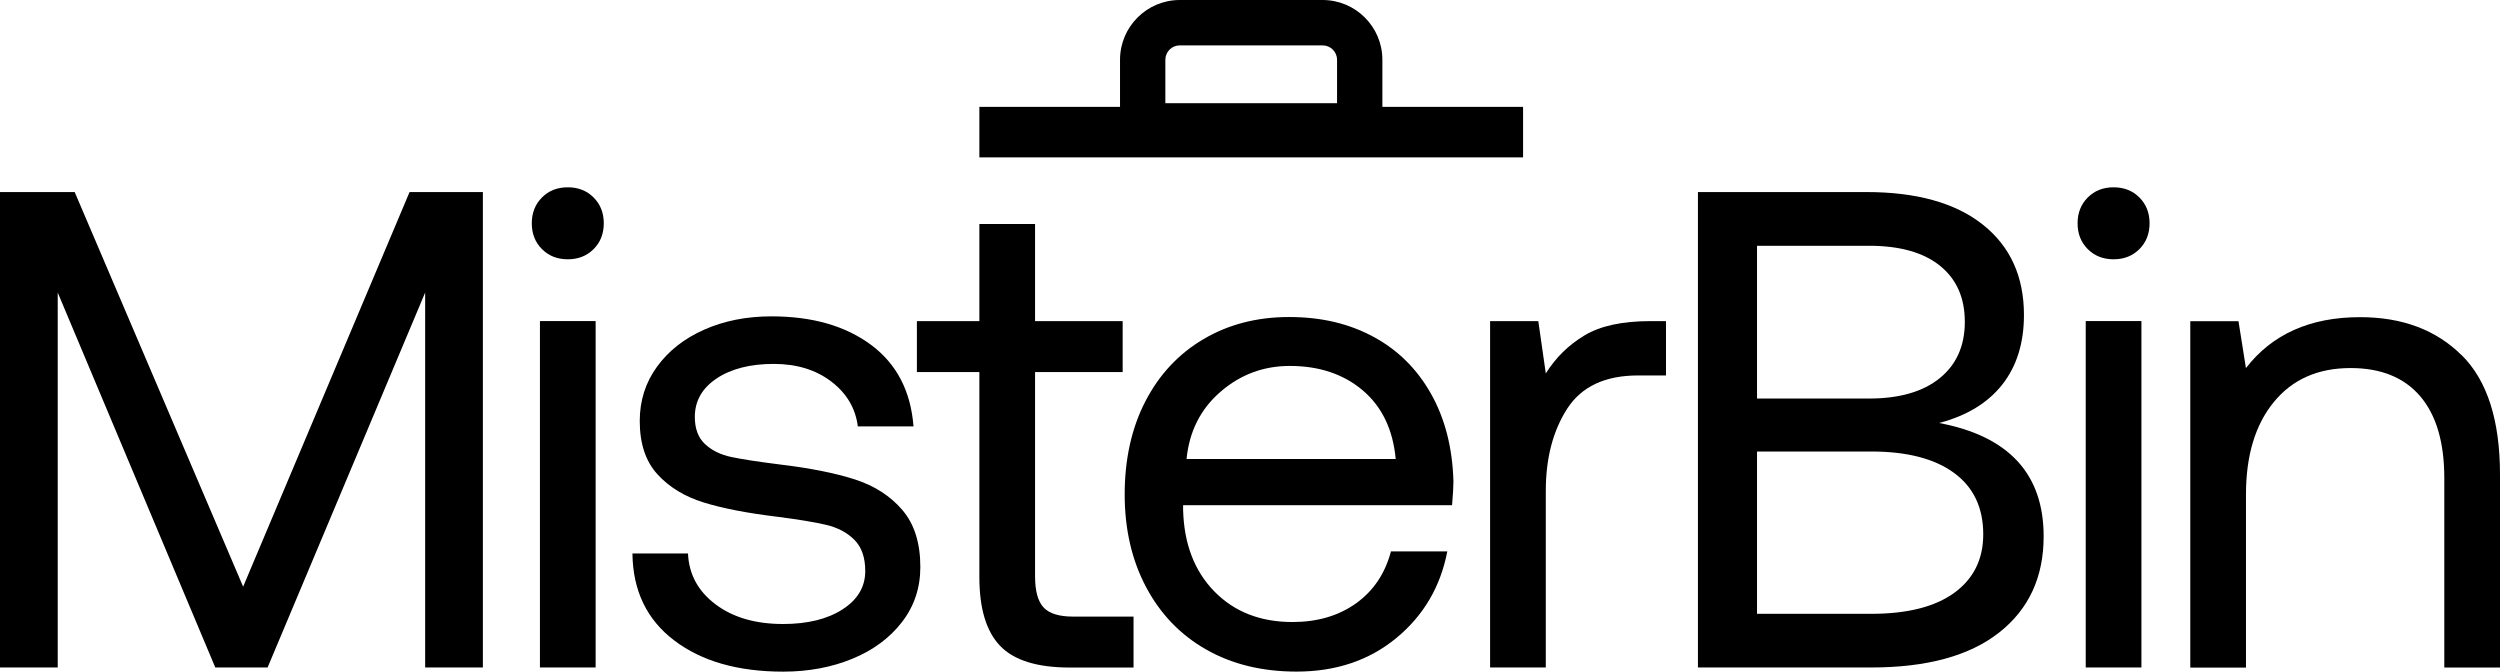 <svg viewBox="0 0 530.57 142.52" xmlns="http://www.w3.org/2000/svg" data-name="Layer 2" id="Layer_2">
  <defs>
    <style>
      .cls-1 {
        stroke-width: 0px;
      }
    </style>
  </defs>
  <g data-name="Layer 1" id="Layer_1-2">
    <g>
      <polygon points="0 40.76 15.85 40.76 51.6 124.51 86.92 40.76 102.48 40.76 102.48 141.66 90.23 141.66 90.23 62.09 56.79 141.66 45.69 141.66 12.25 62.09 12.25 141.66 0 141.66 0 40.76" class="cls-1"></polygon>
      <path d="m125.98,41.91c1.44,1.44,2.16,3.27,2.16,5.48s-.72,4.04-2.16,5.48c-1.44,1.44-3.27,2.16-5.48,2.16s-4.04-.72-5.48-2.16c-1.44-1.44-2.16-3.27-2.16-5.48s.72-4.03,2.16-5.48,3.27-2.16,5.48-2.16,4.04.72,5.48,2.16m-11.39,26.23h11.82v73.51h-11.82v-73.51Z" class="cls-1"></path>
      <path d="m146.01,117.44c.19,4.42,2.14,8.03,5.84,10.81,3.7,2.79,8.48,4.18,14.34,4.18,5.19,0,9.39-1.03,12.61-3.1,3.22-2.07,4.83-4.78,4.83-8.14,0-2.88-.77-5.09-2.31-6.63-1.54-1.54-3.53-2.59-5.98-3.17-2.45-.58-5.93-1.15-10.45-1.73-6.34-.77-11.53-1.77-15.57-3.03-4.04-1.25-7.3-3.24-9.8-5.98-2.5-2.74-3.75-6.51-3.75-11.32,0-4.32,1.23-8.17,3.68-11.53,2.45-3.36,5.79-5.98,10.02-7.85,4.23-1.87,8.98-2.81,14.27-2.81,8.65,0,15.69,2.02,21.12,6.05,5.43,4.04,8.43,9.8,9.01,17.3h-11.82c-.48-3.84-2.36-7.01-5.62-9.51-3.27-2.5-7.35-3.75-12.25-3.75s-9.03,1.03-12.11,3.1c-3.08,2.07-4.61,4.78-4.61,8.15,0,2.5.72,4.42,2.16,5.76,1.44,1.35,3.29,2.26,5.55,2.74,2.26.48,5.69,1.01,10.31,1.59,6.44.77,11.75,1.83,15.93,3.17,4.18,1.35,7.54,3.51,10.09,6.49,2.55,2.98,3.82,7.02,3.82,12.11,0,4.42-1.3,8.31-3.89,11.67-2.59,3.37-6.1,5.96-10.52,7.79-4.42,1.82-9.32,2.74-14.7,2.74-9.61,0-17.32-2.21-23.13-6.63-5.82-4.42-8.77-10.57-8.86-18.45h11.82Z" class="cls-1"></path>
      <path d="m207.85,78.96h-13.26v-10.81h13.26v-20.61h11.82v20.61h18.59v10.81h-18.59v43.39c0,3.08.6,5.26,1.8,6.56,1.2,1.3,3.29,1.95,6.27,1.95h12.83v10.81h-13.55c-6.92,0-11.84-1.54-14.78-4.61-2.93-3.07-4.39-7.93-4.39-14.56v-43.53Z" class="cls-1"></path>
      <path d="m243.09,85.16c2.93-5.67,7.04-10.07,12.33-13.19,5.28-3.12,11.34-4.69,18.16-4.69s12.69,1.39,17.87,4.18c5.19,2.79,9.27,6.82,12.25,12.11,2.98,5.29,4.56,11.48,4.76,18.59,0,1.06-.1,2.74-.29,5.05h-57.08v1.01c.19,7.21,2.4,12.97,6.63,17.3,4.23,4.32,9.75,6.49,16.58,6.49,5.28,0,9.78-1.32,13.48-3.96,3.7-2.64,6.17-6.32,7.42-11.03h11.96c-1.44,7.49-5.04,13.62-10.81,18.38-5.77,4.76-12.83,7.13-21.19,7.13-7.3,0-13.69-1.56-19.17-4.68-5.48-3.12-9.73-7.54-12.76-13.26-3.03-5.72-4.54-12.27-4.54-19.68s1.46-14.08,4.4-19.75m53.12,12.25c-.58-6.24-2.91-11.1-6.99-14.56-4.09-3.46-9.25-5.19-15.49-5.19-5.58,0-10.48,1.83-14.7,5.48-4.23,3.65-6.63,8.41-7.21,14.27h44.4Z" class="cls-1"></path>
      <path d="m353.57,68.15v11.53h-5.91c-7.02,0-12.03,2.36-15.06,7.06-3.03,4.71-4.54,10.52-4.54,17.44v37.48h-11.82v-73.51h10.23l1.59,11.1c2.11-3.36,4.85-6.05,8.22-8.07,3.36-2.02,8.02-3.03,13.98-3.03h3.32Z" class="cls-1"></path>
      <path d="m396.1,40.76c10.67,0,18.9,2.3,24.72,6.92,5.81,4.61,8.72,11.01,8.72,19.17,0,5.96-1.54,10.88-4.61,14.78-3.08,3.89-7.54,6.61-13.41,8.14,14.8,2.79,22.2,10.81,22.2,24.07,0,8.65-3.15,15.45-9.44,20.4-6.29,4.95-15.35,7.42-27.17,7.42h-36.76V40.76h35.75Zm-23.21,43.82h23.78c6.44,0,11.43-1.44,14.99-4.32,3.55-2.88,5.33-6.87,5.33-11.96s-1.75-9.05-5.26-11.89c-3.51-2.83-8.53-4.25-15.06-4.25h-23.78v32.43Zm0,45.69h24.22c7.69,0,13.57-1.49,17.66-4.47,4.08-2.98,6.13-7.11,6.13-12.4,0-5.67-2.07-10.02-6.2-13.04-4.13-3.03-10-4.54-17.59-4.54h-24.22v34.45Z" class="cls-1"></path>
      <path d="m454.04,41.91c1.44,1.44,2.16,3.27,2.16,5.48s-.72,4.04-2.16,5.48c-1.44,1.44-3.27,2.16-5.48,2.16s-4.04-.72-5.48-2.16c-1.44-1.44-2.16-3.27-2.16-5.48s.72-4.03,2.16-5.48c1.44-1.44,3.27-2.16,5.48-2.16s4.04.72,5.48,2.16m-11.39,26.23h11.82v73.51h-11.82v-73.51Z" class="cls-1"></path>
      <path d="m522.43,75.36c5.43,5.38,8.14,13.84,8.14,25.37v40.94h-11.82v-40.21c0-7.59-1.71-13.38-5.12-17.37-3.41-3.99-8.34-5.98-14.77-5.98-6.92,0-12.35,2.4-16.29,7.21-3.94,4.81-5.91,11.34-5.91,19.6v36.76h-11.82v-73.51h10.23l1.58,9.95c5.57-7.21,13.65-10.81,24.22-10.81,8.94,0,16.12,2.69,21.55,8.07" class="cls-1"></path>
      <rect height="10.72" width="115.39" y="22.68" x="207.85" class="cls-1"></rect>
      <path d="m293.39,31.52h-55.69V12.68c0-6.99,5.69-12.68,12.68-12.68h30.32c6.99,0,12.68,5.69,12.68,12.68v18.84Zm-46.07-9.62h36.44v-9.21c0-1.69-1.38-3.06-3.06-3.06h-30.32c-1.69,0-3.06,1.37-3.06,3.06v9.21Z" class="cls-1"></path>
    </g>
  </g>
</svg>